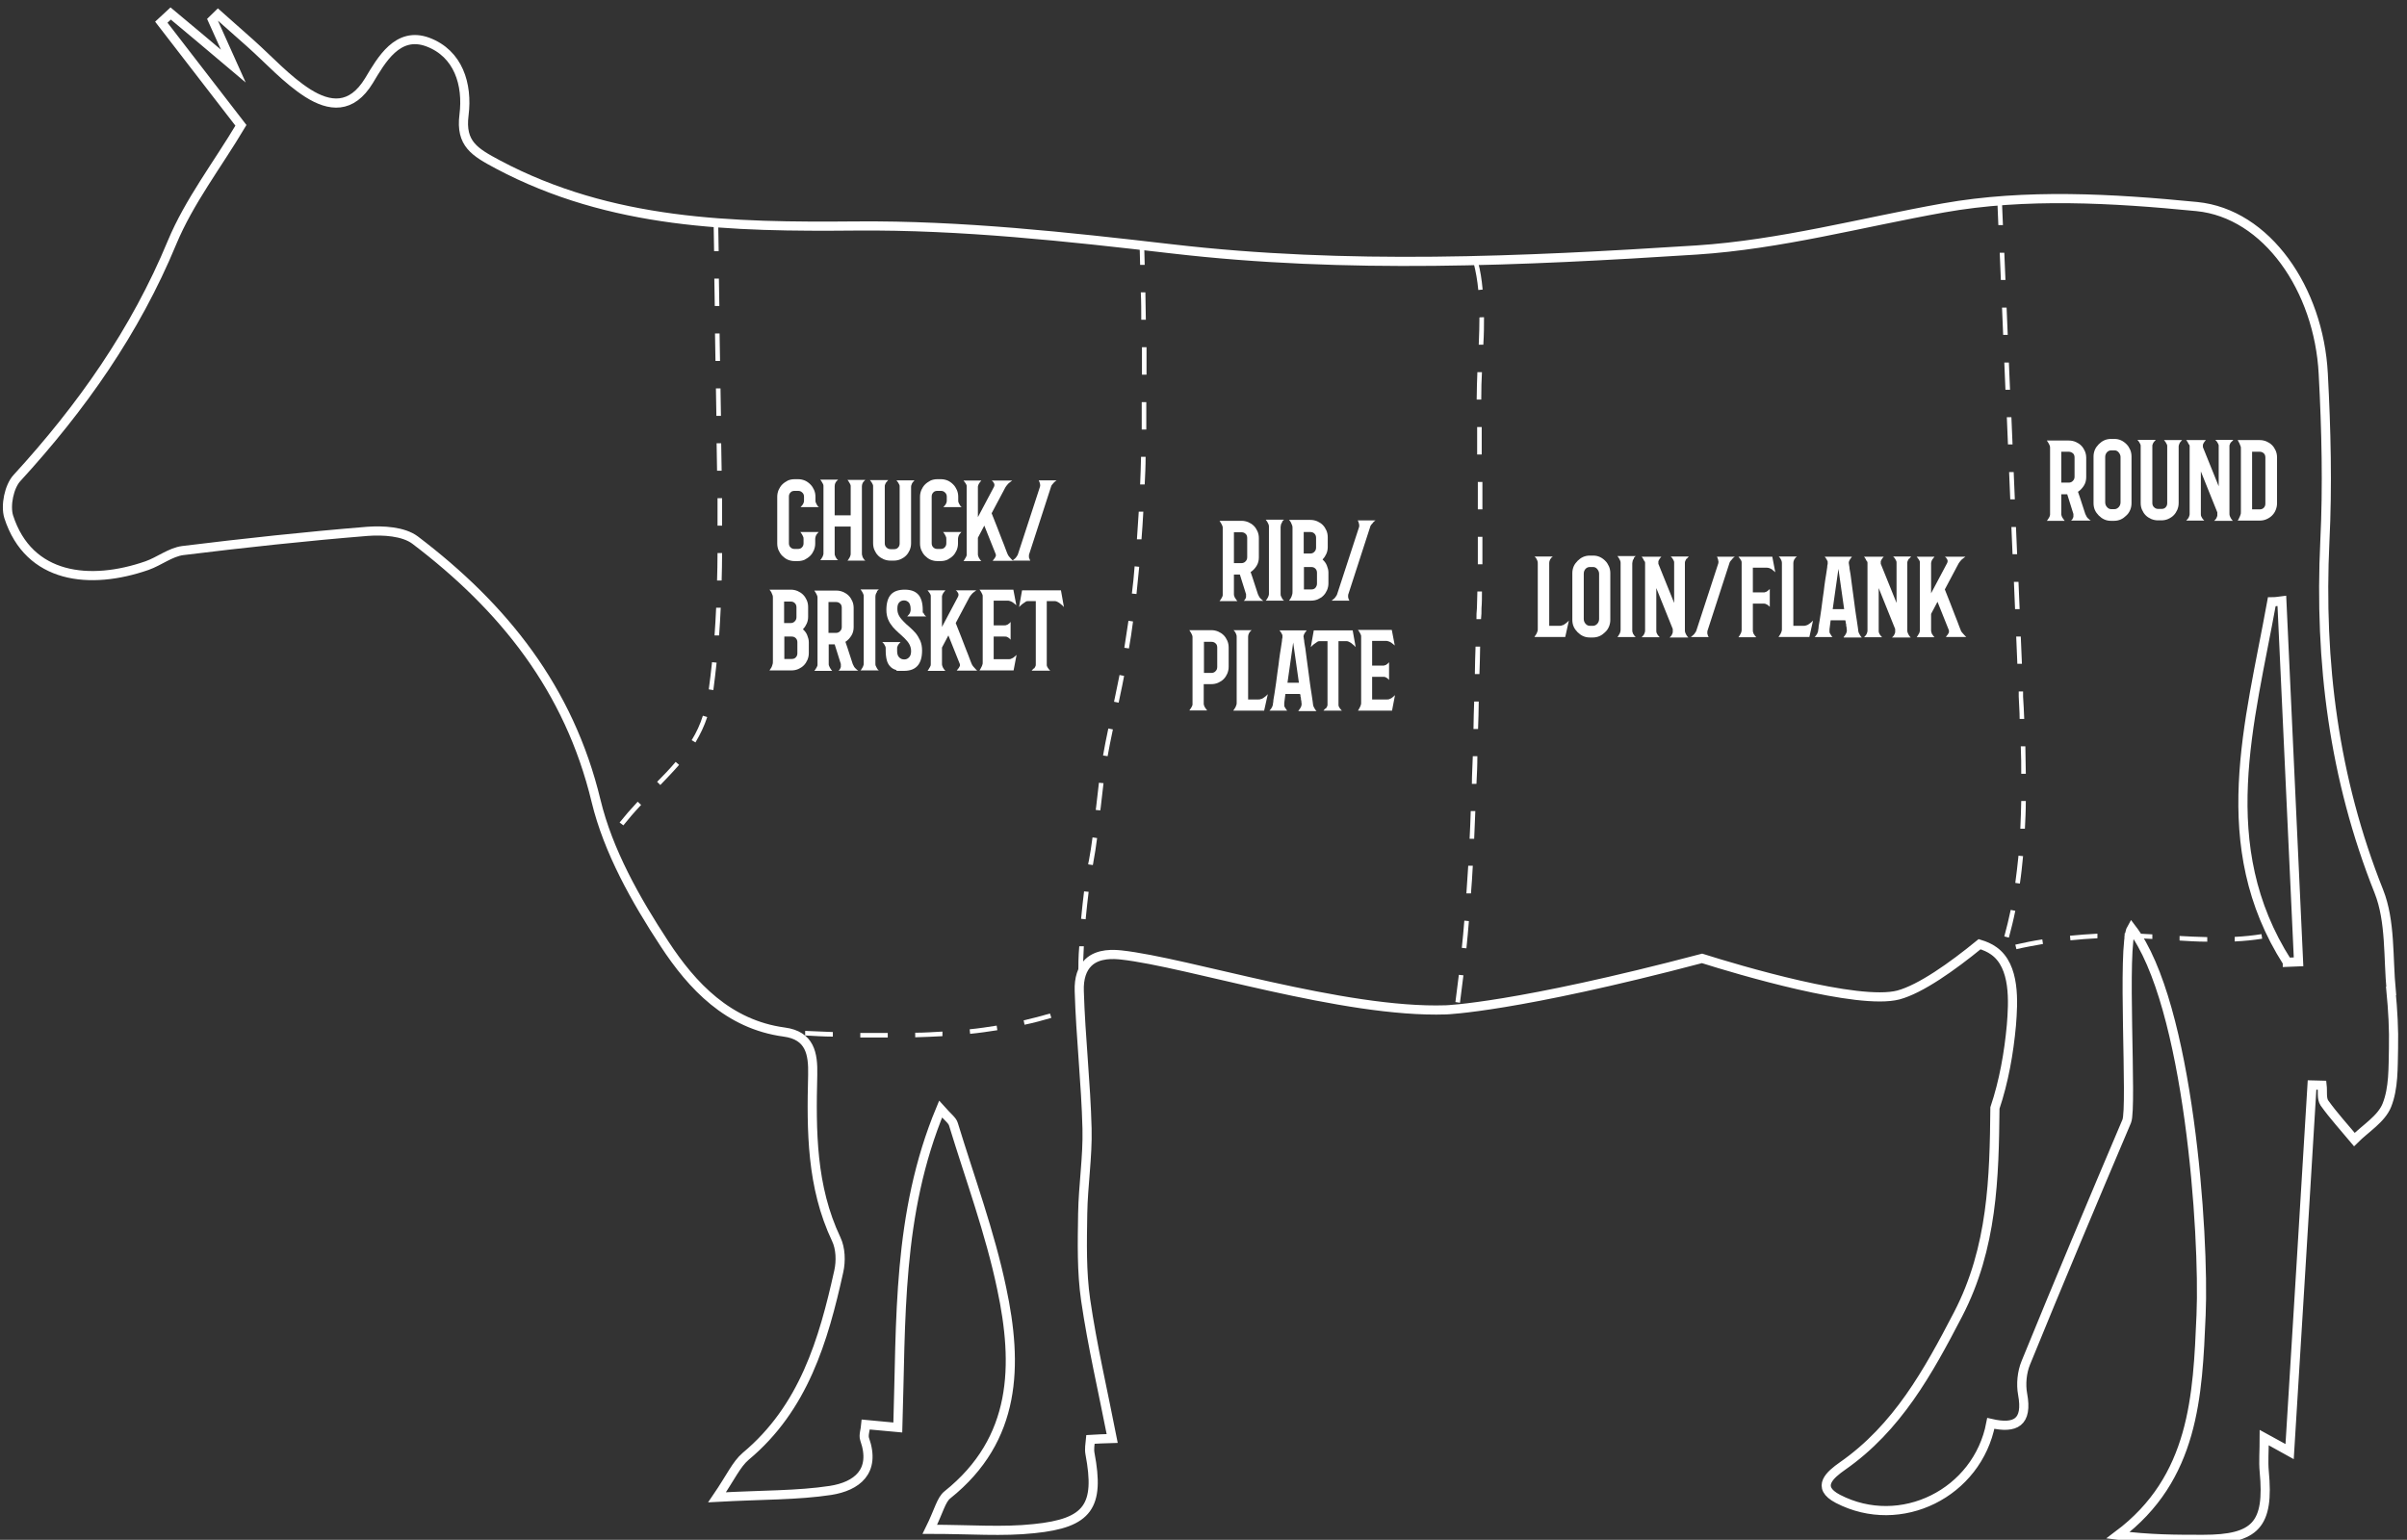 <svg xmlns="http://www.w3.org/2000/svg" id="Layer_1" viewBox="0 0 1052 673.2"><rect x="0" y="0" width="1052" height="673.2" fill="#333333" stroke="none"/><defs><style> .st0 { fill: none; stroke: #fff; stroke-miterlimit: 10; stroke-width: 4px; } .st1 { isolation: isolate; } .st2 { fill: #fff; } </style></defs><path class="st0" d="M1045.1,433.2c-1.4-14.6-.2-30.4-5.4-43.5-19.7-49.4-26.1-100.3-23.6-153,1.2-24.4.6-48.9-.7-73.3-1.9-36.9-24.7-70.1-55.3-73.1-36.7-3.6-74.8-5.8-110.7.6s-71.2,16-107.9,18.4c-76.5,4.9-152.8,8.4-229.3-.5-45.8-5.3-92-10.4-138-10-54.3.5-107.1-.6-156.6-26.9-10.1-5.4-16.4-9-14.8-21.6,1.7-13.5-2.5-26.9-15.8-31.9-13.2-4.9-20.3,7.8-25.7,16.8-7.7,12.7-17.3,11.5-26.8,5.5-9.2-5.9-16.8-14.4-25.1-21.8-4.7-4.2-9.4-8.3-14.1-12.5-.8.8-1.6,1.5-2.4,2.3,2.7,5.9,5.4,11.9,9.1,20.2-10.4-8.8-18.9-15.9-27.4-23-1.4,1.3-2.7,2.5-4.1,3.8,12.3,15.9,24.6,31.9,34.8,45.1-10.3,17.3-22.6,33.2-30.1,51.2-16.1,38.9-39.6,72.2-67.8,103-3.4,3.7-5.1,12-3.6,16.9,8.8,27.3,35.6,30,60.4,21.4,5.4-1.9,10.3-5.9,15.7-6.6,26.8-3.3,53.7-6.2,80.7-8.4,6.9-.5,15.7,0,20.8,3.8,38.6,29.3,67.3,65,79.1,114,5.3,22,17.3,43.3,29.9,62.5,12.1,18.5,27.9,35.3,52.3,38.6,11.4,1.5,12.7,9.5,12.5,18.7-.6,24.5-.6,48.9,10.3,71.9,1.9,4,2.1,9.5,1.1,14-6.7,30.3-15.4,59.8-40.7,80.9-4.1,3.5-6.5,9.1-12.5,17.9,20.2-1.1,35.1-.8,49.6-3,11.4-1.8,19.9-8.2,14.9-22.4-.6-1.7.3-4,.5-6.4,5,.5,9.3.9,14,1.3,1.5-46.9-.4-93.3,18.7-139.2,3.2,3.6,5.1,4.9,5.6,6.6,7.3,23.9,16,47.4,21.1,71.8,7.1,33.3,6.7,65.9-23.7,90.2-2.8,2.2-3.7,7-7.7,15.1,17.7,0,31.8,1.2,45.6-.3,23.7-2.4,28.7-9.9,24.4-32.7-.4-2,0-4.2.2-6.3,3.2-.2,6-.3,9.5-.4-4.1-21-8.7-40.6-11.6-60.5-1.8-12.4-1.5-25.2-1.3-37.8.2-12.4,2.2-24.8,1.9-37.1-.5-20.1-2.8-40.1-3.4-60.2-.2-5.6,1.2-9.8,4-12.5,4.4-4.2,11.3-3.6,14.3-3.3,29.3,3.2,97.2,25.5,142,24,0,0,30.4-1,111.9-22.5,15.8,5,68.2,20.6,85.8,16,9.7-2.6,23.5-12.4,35.5-22.2,2.3.7,4.4,1.6,6.2,2.9,9.5,6.7,8.5,22.4,7.7,32.5-1.1,12.1-3.3,24.6-7.2,36.2-.3,30.4-1,61.1-16.1,90.2-13.1,25.2-26.5,49.6-50.6,66.4-5.1,3.6-11.9,9.1-1.9,14.3,27.4,14.2,61-2.5,66.8-33,10.8,2.5,16.2-.4,13.9-12.8-.8-4.3-.3-9.6,1.4-13.7,14.4-35.3,29.2-70.5,44.1-105.6,2.5-5.8-2.2-77.1,2.1-84.4,25.1,32.8,31.9,134.2,30.4,169.1-1.5,35.4-2.9,71.3-36.3,96.3,13.9,1.8,25.5,1.8,37.1,1.8,23.2,0,29-6.5,26.8-29.7-.4-4.4,0-8.9,0-14.8,5.7,3.1,9,4.9,11.1,6.1,3.3-53.8,6.6-107,9.8-160.3,1.5,0,3,.2,4.4.2.3,2.6-.3,5.8,1,7.7,4,5.6,8.7,10.7,13.1,16,4.9-4.9,11.8-9,14.2-15,3-7.5,2.7-16.4,2.9-24.8.2-8.4-.3-16.9-1.1-25.2h0ZM999.7,420.7c-32.6-51.1-16.4-104.5-6.8-157.6,1.5,0,2.9-.2,4.4-.4,2.4,52.6,4.9,105.2,7.3,157.8l-4.9.2h0Z"></path><g class="st1"><g class="st1"><path class="st2" d="M351,234.6c-.2-.4-.3-.7-.5-1-.2-.4-.5-.7-.7-1h8c-.3.3-.5.6-.8.9-.2.3-.4.6-.5,1s-.2.7-.2,1.1v2c0,1.1-.2,2-.6,3-.4.9-.9,1.7-1.6,2.4s-1.5,1.2-2.4,1.7c-.9.4-1.9.6-3,.6h-1.4c-1.1,0-2-.2-3-.6-.9-.4-1.7-1-2.4-1.7-.7-.7-1.2-1.5-1.6-2.4s-.6-1.9-.6-3v-20.4c0-1.1.2-2,.6-3,.4-.9.9-1.7,1.6-2.4.7-.7,1.5-1.2,2.4-1.7.9-.4,1.9-.6,3-.6h1.5c1.1,0,2,.2,3,.6.9.4,1.7,1,2.4,1.7.7.7,1.2,1.5,1.6,2.4s.6,1.9.6,3v1.4c0,.4,0,.9.2,1.2.2.4.3.7.5,1,.2.4.5.7.8.9h-8c.3-.3.5-.5.8-.9.2-.3.4-.6.5-.9.2-.4.2-.8.2-1.2v-1.6c0-.7-.3-1.4-.8-1.8-.5-.5-1.1-.7-1.8-.7h-1.5c-.7,0-1.4.2-1.8.7-.5.5-.7,1.1-.7,1.8v20.4c0,.7.2,1.3.7,1.8.5.5,1.1.7,1.8.7h1.4c.7,0,1.4-.2,1.8-.7.5-.5.7-1.1.7-1.8v-1.7c0-.4,0-.9-.2-1.2h0Z"></path><path class="st2" d="M376.9,243.2c.1.4.3.7.5,1,.2.4.5.7.8.9h-7.8c.3-.3.5-.6.7-1,.2-.3.4-.6.5-1,.2-.4.2-.7.2-1.2v-11.7h-7v11.6c0,.4,0,.9.2,1.2.1.4.3.7.5,1,.2.4.5.7.8.9h-7.8c.3-.3.5-.6.7-1,.2-.3.4-.6.5-1,.2-.4.2-.7.2-1.2v-29.1c0-.4,0-.7-.2-1s-.3-.6-.5-.9c-.2-.4-.5-.7-.7-1h7.8l-.8.8c-.2.3-.4.6-.5.9s-.2.7-.2,1.2v12.7h7v-12.6c0-.4,0-.7-.2-1s-.3-.6-.5-.9c-.2-.4-.5-.7-.7-1h7.8l-.8.8c-.2.3-.4.6-.5.9s-.2.7-.2,1.2v29.1c0,.4,0,.9.2,1.2v.2Z"></path><path class="st2" d="M399.7,210c-.3.3-.5.6-.8.9-.2.3-.4.6-.5,1-.2.4-.2.7-.2,1.1v24.5c0,1.1-.2,2-.6,3-.4.9-.9,1.7-1.6,2.4s-1.5,1.2-2.4,1.6c-.9.4-1.9.6-3,.6h-1.4c-1.1,0-2-.2-3-.6-.9-.4-1.7-.9-2.4-1.6-.7-.7-1.2-1.5-1.6-2.4s-.6-1.9-.6-3v-24.8c0-.4,0-.7-.2-1s-.3-.6-.5-.9-.5-.6-.7-.9h8c-.3.3-.5.5-.8.9-.2.3-.4.5-.5.9-.2.3-.2.6-.2,1v24.9c0,.7.3,1.4.8,1.8.5.5,1.1.7,1.8.7h1.4c.7,0,1.4-.2,1.8-.7.5-.5.7-1.1.7-1.8v-24.9c0-.3,0-.6-.2-.9s-.3-.6-.5-.9-.5-.6-.7-.9h8,0Z"></path><path class="st2" d="M413.4,234.6c-.2-.4-.3-.7-.5-1-.2-.4-.5-.7-.7-1h8c-.3.3-.5.6-.8.9-.2.3-.4.6-.5,1s-.2.7-.2,1.1v2c0,1.1-.2,2-.6,3-.4.9-.9,1.7-1.6,2.4s-1.5,1.2-2.4,1.7c-.9.4-1.9.6-3,.6h-1.4c-1.1,0-2-.2-3-.6-.9-.4-1.7-1-2.4-1.7-.7-.7-1.2-1.5-1.6-2.4s-.6-1.9-.6-3v-20.4c0-1.1.2-2,.6-3,.4-.9.9-1.7,1.6-2.4.7-.7,1.5-1.2,2.4-1.7.9-.4,1.9-.6,3-.6h1.5c1.1,0,2,.2,3,.6.9.4,1.7,1,2.4,1.7.7.7,1.2,1.5,1.6,2.4s.6,1.9.6,3v1.4c0,.4,0,.9.2,1.2.2.4.3.7.5,1,.2.4.5.7.8.9h-8c.3-.3.5-.5.8-.9.2-.3.4-.6.5-.9.2-.4.2-.8.2-1.2v-1.6c0-.7-.3-1.4-.8-1.8-.5-.5-1.1-.7-1.8-.7h-1.5c-.7,0-1.4.2-1.8.7-.5.5-.7,1.1-.7,1.8v20.4c0,.7.2,1.3.7,1.8.5.5,1.1.7,1.8.7h1.4c.7,0,1.4-.2,1.8-.7.5-.5.7-1.1.7-1.8v-1.7c0-.4,0-.9-.2-1.2h0Z"></path><path class="st2" d="M434.1,244.8c.2-.2.4-.5.6-.7.2-.3.3-.6.5-.9.1-.3.1-.6,0-.9l-5-12.5-2.8,5.3v7.1c0,.4,0,.7.2,1.1.1.4.3.7.5,1,.2.4.5.7.8,1h-7.8c.3-.4.5-.7.7-1.1.2-.3.4-.6.5-.9.2-.3.2-.7.2-1v-29.6c0-.3,0-.6-.2-.9s-.3-.6-.5-.8c-.2-.3-.5-.6-.7-.9h7.8c-.3.3-.5.7-.8,1-.2.3-.4.6-.5.9s-.2.6-.2.8v13.3l7-13.2c.3-.6.3-1.2,0-1.7s-.6-.9-1-1.1h9c-.4.3-.8.6-1.2.9-.4.3-.7.6-1,1s-.6.7-.8,1.1l-6,11.3c.7,1.8,1.5,3.8,2.3,5.8s1.5,3.9,2.2,5.7c.7,1.8,1.3,3.2,1.7,4.4.5,1.2.7,1.9.8,2,.1.3.3.6.6,1,.3.3.5.6.8.9.3.4.7.7,1,1h-9s.2-.2.4-.4h-.1Z"></path><path class="st2" d="M460.7,210.9c-.3.3-.5.6-.8.9s-.5.7-.6,1.2l-9.4,29c-.2.4-.2.9-.2,1.2s0,.7.2,1c.1.4.3.7.4.9h-7.8c.4-.3.7-.6,1.1-.9.3-.3.6-.6.8-1,.3-.4.5-.7.6-1.2l9.5-29.1c.1-.4.2-.7.1-1,0-.3-.1-.6-.2-.9-.1-.4-.3-.7-.4-1h7.8c-.4.3-.7.5-1,.8h-.1Z"></path></g><g class="st1"><path class="st2" d="M351,275.2c.8.7,1.4,1.5,1.8,2.5s.7,2,.7,3.1v4.7c0,1.1-.2,2-.6,3-.4.9-.9,1.7-1.6,2.4s-1.5,1.2-2.4,1.6c-.9.4-1.9.6-3,.6h-9.6c.3-.4.5-.8.8-1.2.2-.4.4-.8.5-1.3.2-.5.2-1,.2-1.6v-27.6c0-.4,0-.9-.2-1.3-.2-.4-.3-.8-.5-1.2s-.5-.7-.8-1.1h9.3c1.1,0,2,.2,3,.6.9.4,1.7.9,2.4,1.6.7.7,1.2,1.5,1.6,2.4s.6,1.9.6,3v4.3c0,1-.2,2-.6,2.9s-.9,1.7-1.6,2.4v.2ZM342.7,272.4h2.9c.7,0,1.4-.3,1.8-.8.5-.5.7-1.1.7-1.8v-4.3c0-.7-.2-1.3-.7-1.8s-1.1-.7-1.8-.7h-2.9v9.5h0ZM348.5,280.8c0-.7-.2-1.3-.7-1.8s-1.1-.7-1.8-.7h-3.2v9.8h3.2c.7,0,1.4-.2,1.8-.7.5-.5.7-1.1.7-1.8v-4.7h0Z"></path><path class="st2" d="M366.4,293.2s.2,0,.3-.2c.1,0,.3-.3.4-.5s.3-.5.4-.9v-1.3l-2.7-8.6h-2.6v8.6c0,.3,0,.6.2.9.1.3.3.7.5,1,.2.4.5.7.8,1.1h-7.8c.3-.3.5-.7.7-1s.4-.6.5-.9c.2-.3.2-.6.2-.8v-29.2c0-.4,0-.7-.2-1.1-.2-.4-.3-.7-.5-1-.2-.4-.5-.7-.7-1.1h9.6c1.1,0,2,.2,3,.6.9.4,1.7.9,2.4,1.6.7.7,1.2,1.5,1.6,2.4s.6,1.9.6,3v8.4c0,1.3-.3,2.6-1,3.7-.7,1.1-1.5,2-2.6,2.7.6,1.8,1.2,3.4,1.6,4.8l1.6,4.9.6,1.2c.3.4.5.7.8.9.3.3.6.6,1,.8h-8.7,0ZM362.1,276.7h3.3c.7,0,1.4-.3,1.8-.8.5-.5.7-1.1.7-1.8v-8.4c0-.7-.2-1.4-.7-1.8-.5-.5-1.1-.7-1.8-.7h-3.3v13.6h0Z"></path><path class="st2" d="M383.3,258.8c-.2.3-.4.6-.5.9-.1.4-.2.7-.2,1.2v29.1c0,.4,0,.9.2,1.2s.3.7.5,1c.2.4.5.7.8.9h-8c.3-.3.5-.6.7-1,.2-.3.4-.6.5-1,.2-.4.2-.7.2-1.2v-29.1c0-.4,0-.7-.2-1.1-.2-.4-.3-.7-.5-1-.2-.4-.5-.7-.7-1h8c-.3.2-.5.5-.8.8v.3Z"></path><path class="st2" d="M404.4,269.5h-7.9c.3-.3.5-.5.8-.9.2-.3.4-.5.5-.9s.2-.6.2-1v-.5c0-1.2-.3-2.2-.8-2.8-.6-.6-1.3-.9-2.1-.9s-1.6.3-2.1.9c-.6.6-.8,1.5-.8,2.8s.3,2.2.8,3.1c.5.9,1.2,1.7,2,2.5s1.6,1.6,2.6,2.4c.9.8,1.8,1.7,2.6,2.6.8,1,1.4,2,2,3.3.5,1.2.8,2.6.8,4.3,0,5.9-2.6,8.9-7.9,8.9s-2.5,0-3.5-.4c-1-.3-1.9-.8-2.5-1.5-.7-.7-1.2-1.6-1.5-2.7-.3-1.1-.5-2.6-.5-4.2v-1c0-.3,0-.6-.2-1-.2-.3-.3-.6-.5-.9-.2-.3-.5-.6-.8-.9h8c-.3.3-.5.6-.8.9-.2.3-.4.5-.5.9-.2.3-.2.6-.2.9v1.3c0,1.2.3,2.1.9,2.7.6.6,1.3.9,2.2.9s1.5-.3,2.1-.9c.6-.6.9-1.5.9-2.7s-.3-2.2-.8-3.1c-.5-.9-1.2-1.7-2-2.5s-1.7-1.6-2.6-2.4c-.9-.8-1.8-1.7-2.6-2.6-.8-1-1.5-2-2-3.2s-.8-2.6-.8-4.2c0-3.1.7-5.4,2-6.8,1.3-1.4,3.3-2.1,6-2.1s4.6.7,5.9,2.1,2,3.7,2,6.8,0,.8.2,1.1.3.6.5.9c.2.3.5.6.8.8h-.4Z"></path><path class="st2" d="M418.4,292.8c.2-.2.4-.5.6-.7.2-.3.3-.6.5-.9.1-.3.1-.6,0-.9l-5-12.5-2.8,5.3v7.1c0,.4,0,.7.2,1.1.1.4.3.7.5,1,.2.4.5.7.8,1h-7.8c.3-.4.5-.7.7-1.1.2-.3.4-.6.5-.9.2-.3.2-.7.2-1v-29.6c0-.3,0-.6-.2-.9-.2-.3-.3-.6-.5-.8-.2-.3-.5-.6-.7-.9h7.8c-.3.3-.5.7-.8,1-.2.3-.4.6-.5.9-.1.3-.2.6-.2.8v13.3l7-13.2c.3-.6.3-1.2,0-1.7s-.6-.9-1-1.1h9c-.4.3-.8.6-1.2.9-.4.3-.7.6-1,1s-.6.7-.8,1.1l-6,11.3c.7,1.8,1.5,3.8,2.3,5.8s1.5,3.9,2.2,5.7,1.3,3.2,1.7,4.4c.5,1.2.7,1.9.8,2,.1.3.3.6.6,1,.3.3.5.6.8.9.3.4.7.7,1,1h-9s.2-.2.4-.4h-.1Z"></path><path class="st2" d="M442.2,287.9c.4-.2.8-.4,1.1-.7.4-.3.7-.6,1-.9l-1.3,6.8h-14.9c.3-.4.5-.8.7-1.2s.4-.7.5-1.1c.2-.4.2-.8.2-1.2v-28.8c0-.3,0-.7-.2-1-.2-.4-.3-.7-.5-1-.2-.4-.5-.7-.7-1h14.8l1.3,6.8c-.4-.3-.7-.6-1.1-.9-.3-.3-.7-.5-1.1-.7s-.8-.3-1.3-.4h-6.4v10.8h4.7c.4,0,.7,0,1-.2.3,0,.6-.3.9-.5s.6-.5.8-.8v7.8c-.2-.3-.4-.5-.7-.7-.2-.2-.5-.4-.8-.5-.3-.2-.7-.2-1.2-.2h-4.7v9.9h6.5c.4,0,.9,0,1.3-.3h.1Z"></path><path class="st2" d="M452,292.2c.2-.3.4-.5.5-.8.2-.3.2-.6.2-.9v-27.7h-3.3c-.4,0-.8,0-1.3.4-.5.3-.9.6-1.3.9-.5.4-.9.8-1.4,1.3l1.3-7.3h17l1.3,7.3c-.4-.5-.9-.9-1.4-1.3-.4-.4-.9-.7-1.3-.9-.5-.3-.9-.4-1.3-.4h-3.5v27.8c0,.3,0,.6.2.9.2.3.3.6.5.8.2.3.5.6.8.9h-8.1c.3-.3.5-.6.8-.9h.3Z"></path></g></g><g class="st1"><g class="st1"><path class="st2" d="M543.5,262.7s.2,0,.3-.2c0,0,.3-.3.4-.5s.3-.5.4-.9v-1.3l-2.7-8.6h-2.6v8.6c0,.3,0,.6.2.9,0,.3.3.7.5,1,.2.4.5.7.8,1.1h-7.8c.3-.3.5-.7.7-1s.4-.6.5-.9c.2-.3.2-.6.2-.8v-29.2c0-.4,0-.7-.2-1.1s-.3-.7-.5-1c-.2-.4-.5-.7-.7-1.1h9.6c1.1,0,2,.2,3,.6.9.4,1.7.9,2.4,1.6s1.2,1.5,1.6,2.4c.4.9.6,1.9.6,3v8.4c0,1.3-.3,2.6-1,3.7-.7,1.1-1.5,2-2.6,2.7.6,1.8,1.2,3.4,1.6,4.8l1.6,4.9c.2.4.4.8.6,1.2.3.4.5.7.8.9.3.3.6.6,1,.8h-8.7,0ZM539.3,246.2h3.3c.7,0,1.4-.3,1.8-.8.5-.5.7-1.1.7-1.8v-8.4c0-.7-.2-1.4-.7-1.8-.5-.5-1.1-.7-1.8-.7h-3.3v13.6h0Z"></path><path class="st2" d="M560.4,228.3c-.2.3-.4.6-.5.9,0,.4-.2.7-.2,1.2v29.1c0,.4,0,.9.2,1.2s.3.7.5,1c.2.4.5.7.8.9h-8c.3-.3.5-.6.7-1,.2-.3.4-.6.5-1,.2-.4.2-.7.2-1.2v-29.1c0-.4,0-.7-.2-1.1s-.3-.7-.5-1c-.2-.4-.5-.7-.7-1h8c-.3.2-.5.5-.8.8v.3Z"></path><path class="st2" d="M578.1,244.7c.8.7,1.4,1.5,1.8,2.5s.7,2,.7,3.1v4.7c0,1.1-.2,2-.6,3-.4.9-.9,1.7-1.6,2.4s-1.5,1.2-2.4,1.6-1.9.6-3,.6h-9.6c.3-.4.5-.8.8-1.2.2-.4.4-.8.5-1.3.2-.5.2-1,.2-1.6v-27.6c0-.4,0-.9-.2-1.3s-.3-.8-.5-1.2c-.2-.4-.5-.7-.8-1.1h9.3c1.1,0,2,.2,3,.6.9.4,1.7.9,2.4,1.6s1.2,1.5,1.6,2.4c.4.9.6,1.9.6,3v4.3c0,1-.2,2-.6,2.9-.4.9-.9,1.7-1.6,2.4v.2ZM569.8,242h2.9c.7,0,1.4-.3,1.8-.8.5-.5.7-1.1.7-1.8v-4.3c0-.7-.2-1.3-.7-1.8s-1.1-.7-1.8-.7h-2.9v9.5h0ZM575.6,250.4c0-.7-.2-1.3-.7-1.8s-1.1-.7-1.8-.7h-3.2v9.8h3.2c.7,0,1.4-.2,1.8-.7s.7-1.1.7-1.8v-4.7h0Z"></path><path class="st2" d="M600.2,228.4c-.3.3-.5.6-.8.9s-.5.7-.6,1.2l-9.4,29c-.2.4-.2.9-.2,1.2s0,.7.2,1c0,.4.3.7.4.9h-7.8c.4-.3.7-.6,1.1-.9.3-.3.6-.6.8-1,.3-.4.5-.7.6-1.2l9.5-29.1c0-.4.2-.7,0-1,0-.3,0-.6-.2-.9,0-.4-.3-.7-.4-1h7.8c-.4.3-.7.5-1,.8h0Z"></path></g><g class="st1"><path class="st2" d="M521.2,278.7c0-.4,0-.7-.2-1.1-.2-.4-.3-.7-.5-1-.2-.4-.5-.7-.7-1.1h9.6c1.1,0,2,.2,3,.6.9.4,1.7.9,2.4,1.6.7.7,1.2,1.5,1.6,2.4.4.9.6,1.9.6,3v8.4c0,1.1-.2,2-.6,3-.4.9-.9,1.7-1.6,2.4-.7.7-1.5,1.2-2.4,1.6-.9.4-1.9.6-3,.6h-3.3v8.5c0,.3,0,.6.2.9,0,.3.3.7.5,1,.2.4.5.7.8,1.1h-7.8c.3-.3.5-.7.7-1s.4-.6.5-.9c.2-.3.2-.6.2-.8v-29.2ZM532,283.1c0-.7-.2-1.4-.7-1.8-.5-.5-1.1-.7-1.8-.7h-3.3v13.6h3.3c.7,0,1.4-.3,1.8-.8.5-.5.7-1.1.7-1.8v-8.4h0Z"></path><path class="st2" d="M551.3,305.6c.4-.2.9-.4,1.2-.7.4-.3.7-.5,1-.8l.6-.6-1.6,7.2h-13.5c.3-.4.5-.8.8-1.2.2-.4.4-.7.5-1.1.2-.4.2-.8.2-1.2h0v-28.6c0-.5,0-.9-.2-1.3-.2-.4-.3-.7-.5-1s-.5-.6-.7-.8h8c-.5.3-.9.8-1.2,1.3-.3.6-.4,1.1-.4,1.5v27.5h4.5c.4,0,.8,0,1.3-.3h0Z"></path><path class="st2" d="M567.5,310.7c.3-.4.6-.7.8-1.1.2-.3.4-.7.5-1.1,0-.4.2-.8,0-1.3,0-.4,0-.9-.2-1.4,0-.5,0-.9-.2-1.2,0-.4,0-.8-.2-1.2h-6.4l-.5,3.9c0,.4,0,.8,0,1.2s.3.8.5,1.1c.2.4.5.8.8,1.1h-7.8c.3-.3.5-.5.7-.8s.3-.5.5-.8c0-.3.2-.5.3-.8,0,0,0-.6.2-1.5,0-.9.3-2,.5-3.4s.4-2.9.7-4.7c.2-1.7.5-3.5.7-5.3.3-1.8.5-3.6.7-5.3s.5-3.3.7-4.6c.2-1.4.4-2.5.5-3.3,0-.9.2-1.3.2-1.4,0-.4,0-.7,0-1.1-.2-.4-.3-.7-.5-1-.2-.4-.5-.7-.8-1.1h11.9c-.3.4-.6.8-.8,1.1s-.4.7-.5,1c0,.4-.2.7,0,1,0,0,0,.5.2,1.4,0,.8.3,1.9.5,3.3.2,1.3.4,2.9.6,4.6s.5,3.4.7,5.2.5,3.5.7,5.3c.2,1.7.5,3.3.7,4.7s.4,2.5.5,3.4.2,1.4.2,1.6c0,.3.2.6.3.9.2.3.3.6.5.9.2.3.4.6.7.9h-7.9v-.2ZM567.7,298.5l-2.5-17.6-2.5,17.6h5Z"></path><path class="st2" d="M579.5,309.7c.2-.3.4-.5.5-.8.2-.3.2-.6.2-.9v-27.7h-3.3c-.4,0-.8,0-1.3.4-.5.3-.9.6-1.3.9-.5.4-.9.8-1.4,1.3l1.3-7.3h17l1.3,7.3c-.4-.5-.9-.9-1.4-1.3-.4-.4-.9-.7-1.3-.9-.5-.3-.9-.4-1.3-.4h-3.5v27.8c0,.3,0,.6.2.9.2.3.3.6.5.8.2.3.5.6.8.9h-8.1c.3-.3.5-.6.8-.9h.3Z"></path><path class="st2" d="M607.6,305.5c.4-.2.8-.4,1.1-.7.4-.3.7-.6,1-.9l-1.3,6.8h-14.9c.3-.4.5-.8.7-1.2s.4-.7.5-1.1c.2-.4.2-.8.2-1.2v-28.8c0-.3,0-.7-.2-1-.2-.4-.3-.7-.5-1-.2-.4-.5-.7-.7-1h14.8l1.3,6.8c-.4-.3-.7-.6-1.1-.9-.3-.3-.7-.5-1.1-.7-.4-.2-.8-.3-1.3-.4h-6.4v10.8h4.7c.4,0,.7,0,1-.2.3,0,.6-.3.9-.5.3-.2.6-.5.8-.8v7.8c-.2-.3-.4-.5-.7-.7-.2-.2-.5-.4-.8-.5-.3-.2-.7-.2-1.2-.2h-4.7v9.9h6.5c.4,0,.9,0,1.3-.3h.1Z"></path></g></g><g class="st1"><g class="st1"><path class="st2" d="M905.1,227.6s.2-.1.3-.2.3-.3.4-.5c0-.2.3-.5.4-.9v-1.3l-2.7-8.6h-2.6v8.6c0,.3,0,.6.2.9,0,.3.3.7.5,1,.2.4.5.7.8,1.1h-7.8c.3-.3.5-.7.7-1s.4-.6.5-.9.2-.6.2-.8v-29.2c0-.4,0-.7-.2-1.1s-.3-.7-.5-1c-.2-.4-.5-.7-.7-1.1h9.6c1.1,0,2,.2,3,.6.9.4,1.7.9,2.4,1.6s1.2,1.5,1.6,2.4.6,1.9.6,3v8.4c0,1.3-.3,2.6-1,3.7s-1.5,2-2.6,2.7c.6,1.8,1.2,3.4,1.6,4.8l1.6,4.9c.2.4.4.8.6,1.2s.5.7.8.9c.3.3.6.6,1,.8h-8.7,0ZM900.9,211h3.3c.7,0,1.4-.3,1.8-.8.5-.5.7-1.1.7-1.8v-8.4c0-.7-.2-1.4-.7-1.8s-1.1-.7-1.8-.7h-3.3v13.6h0Z"></path><path class="st2" d="M924.1,191.9c1.1,0,2,.2,2.9.6s1.7,1,2.4,1.7,1.2,1.5,1.6,2.4c.4.9.6,1.9.6,3v20.4c0,1.1-.2,2-.6,3-.4.9-.9,1.7-1.7,2.4-.7.7-1.5,1.3-2.4,1.7s-1.9.6-2.9.6h-1.4c-1.1,0-2-.2-2.9-.6s-1.7-1-2.4-1.7-1.3-1.5-1.7-2.4-.6-1.9-.6-3v-20.4c0-1.1.2-2,.6-3,.4-.9,1-1.7,1.7-2.4.7-.7,1.5-1.3,2.4-1.7.9-.4,1.9-.6,2.9-.6h1.5ZM926.8,199.8c0-.7-.3-1.4-.8-2s-1.1-.9-1.8-.9h-1.5c-.7,0-1.4.3-1.9.9s-.7,1.3-.7,2v19.8c0,.7.2,1.4.7,2s1.1,1,1.9,1h1.5c.7,0,1.4-.4,1.9-1s.7-1.3.7-2v-19.8h0Z"></path><path class="st2" d="M953.7,192.4c-.3.3-.5.6-.8.9-.2.3-.4.6-.5,1-.2.4-.2.7-.2,1.1v24.5c0,1.1-.2,2-.6,3-.4.9-.9,1.7-1.6,2.4-.7.7-1.5,1.2-2.4,1.6s-1.9.6-3,.6h-1.4c-1.1,0-2-.2-3-.6-.9-.4-1.7-.9-2.4-1.6s-1.2-1.5-1.6-2.4-.6-1.9-.6-3v-24.8c0-.4,0-.7-.2-1s-.3-.6-.5-.9-.5-.6-.7-.9h8c-.3.3-.5.5-.8.9-.2.3-.4.5-.5.9-.2.3-.2.6-.2,1v24.9c0,.7.3,1.4.8,1.8.5.5,1.1.7,1.8.7h1.4c.7,0,1.4-.2,1.8-.7.5-.5.7-1.1.7-1.8v-24.9c0-.3,0-.6-.2-.9s-.3-.6-.5-.9-.5-.6-.7-.9h8,0Z"></path><path class="st2" d="M975.1,193.3c-.2.3-.4.5-.5.9-.2.3-.2.6-.2.9v29.4c0,.4,0,.8.2,1.2.2.4.3.7.5,1,.2.4.5.7.8,1h-8.2c.4-.3.6-.6.9-1,.2-.3.3-.7.5-1.2,0-.5,0-1,0-1.5l-7.2-17.9v18.5c0,.4,0,.9.2,1.2s.3.7.5.9c.2.3.5.6.8.9h-7.9c.3-.3.5-.6.8-.9.2-.3.4-.6.5-1,.2-.4.2-.8.2-1.2v-29.4c0-.2,0-.5-.3-.8s-.3-.6-.5-.9c-.2-.4-.5-.7-.7-1h8.6c-.3.3-.6.7-.8,1s-.4.7-.5,1c0,.4,0,.7,0,1.1l6.9,17.1v-17.6c0-.3,0-.6-.2-.9s-.3-.6-.5-.9-.5-.6-.8-.9h7.9c-.3.3-.5.6-.8.9h0Z"></path><path class="st2" d="M979.4,195.9c0-.3,0-.6-.2-1s-.3-.8-.5-1.2c-.2-.4-.5-.9-.7-1.3h9.6c1.1,0,2,.2,3,.6.9.4,1.7.9,2.4,1.6.7.7,1.2,1.5,1.6,2.4s.6,1.9.6,3v20c0,1.1-.2,2-.6,3s-.9,1.7-1.6,2.4-1.5,1.2-2.4,1.6-1.9.6-3,.6h-9.6c.3-.4.5-.8.7-1.3.2-.4.4-.8.5-1.2.2-.4.2-.9.2-1.3v-27.8h0ZM990.1,200c0-.7-.2-1.4-.7-1.8-.5-.5-1.1-.7-1.8-.7h-3.3v25.2h3.3c.7,0,1.3-.2,1.8-.7s.7-1.1.7-1.8v-20.2Z"></path></g></g><g class="st1"><g class="st1"><path class="st2" d="M682.9,273.4c.4-.2.9-.4,1.2-.7.4-.3.7-.5,1-.8l.6-.6-1.6,7.2h-13.5c.3-.4.5-.8.8-1.2.2-.4.4-.7.5-1.1.2-.4.2-.8.2-1.2h0v-28.6c0-.5,0-.9-.2-1.3-.2-.4-.3-.7-.5-1s-.5-.6-.7-.8h8c-.5.3-.9.8-1.2,1.3-.3.6-.4,1.1-.4,1.5v27.5h4.5c.4,0,.8,0,1.3-.3h0Z"></path><path class="st2" d="M696.3,242.9c1.1,0,2,.2,2.9.6.9.4,1.7,1,2.4,1.7s1.2,1.5,1.6,2.4c.4.9.6,1.9.6,3v20.4c0,1.1-.2,2-.6,3-.4.9-.9,1.7-1.7,2.4-.7.7-1.5,1.3-2.4,1.7s-1.9.6-2.9.6h-1.4c-1.1,0-2-.2-2.9-.6-.9-.4-1.7-1-2.4-1.7s-1.3-1.5-1.7-2.4-.6-1.9-.6-3v-20.4c0-1.1.2-2,.6-3,.4-.9,1-1.7,1.7-2.4s1.5-1.3,2.4-1.7,1.9-.6,2.9-.6h1.5ZM698.9,250.8c0-.7-.3-1.4-.8-2s-1.1-.9-1.8-.9h-1.5c-.7,0-1.4.3-1.9.9-.5.6-.7,1.3-.7,2v19.8c0,.7.2,1.4.7,2s1.1,1,1.9,1h1.5c.7,0,1.4-.4,1.9-1s.7-1.3.7-2v-19.8h0Z"></path><path class="st2" d="M714.1,244.2c-.2.3-.4.6-.5.9,0,.4-.2.7-.2,1.2v29.1c0,.4,0,.9.2,1.2,0,.4.3.7.5,1,.2.4.5.7.8.9h-8c.3-.3.5-.6.7-1,.2-.3.4-.6.5-1s.2-.7.2-1.2v-29.1c0-.4,0-.7-.2-1.1-.2-.4-.3-.7-.5-1-.2-.4-.5-.7-.7-1h8c-.3.2-.5.5-.8.8v.3Z"></path><path class="st2" d="M737.1,244.3c-.2.3-.4.5-.5.9-.2.3-.2.6-.2.9v29.4c0,.4,0,.8.2,1.2s.3.7.5,1c.2.4.5.7.8,1h-8.2c.4-.3.6-.6.9-1,.2-.3.3-.7.5-1.2,0-.5,0-1,0-1.5l-7.2-17.9v18.5c0,.4,0,.9.2,1.2.2.4.3.7.5.9.2.3.5.6.8.9h-7.9c.3-.3.5-.6.8-.9.2-.3.4-.6.5-1,.2-.4.2-.8.2-1.2v-29.4c0-.2,0-.5-.3-.8s-.3-.6-.5-.9c-.2-.4-.5-.7-.7-1h8.6c-.3.3-.6.7-.8,1s-.4.7-.5,1c0,.4,0,.7,0,1.1l6.9,17.1v-17.6c0-.3,0-.6-.2-.9-.2-.3-.3-.6-.5-.9-.2-.3-.5-.6-.8-.9h7.9c-.3.3-.5.6-.8.9h-.1Z"></path><path class="st2" d="M757.2,244.3c-.3.3-.5.6-.8.9s-.5.7-.6,1.2l-9.4,29c-.2.4-.2.9-.2,1.2s0,.7.2,1c0,.4.3.7.4.9h-7.8c.4-.3.7-.6,1.1-.9.3-.3.6-.6.8-1,.3-.4.5-.7.6-1.2l9.5-29.1c0-.4.2-.7,0-1,0-.3,0-.6-.2-.9,0-.4-.3-.7-.4-1h7.8c-.4.3-.7.5-1,.8h0Z"></path><path class="st2" d="M774.8,249.2c-.4-.3-.7-.5-1.2-.7-.4-.2-.9-.3-1.3-.3h-6.2v10.8h4.7c.3,0,.6,0,.9-.2.3,0,.6-.3.9-.5.3-.2.6-.5.9-.8v7.8c-.3-.3-.5-.5-.8-.7s-.5-.4-.9-.5c-.3-.2-.7-.2-1-.2h-4.7v11.6c0,.4,0,.8.2,1.1,0,.4.3.7.5,1,.2.4.5.7.8,1h-7.8c.3-.4.5-.7.7-1.1.2-.3.4-.7.5-1s.2-.7.2-1.1v-29.4c0-.3,0-.6-.2-.9-.2-.3-.3-.6-.5-.8-.2-.3-.5-.6-.7-.9h14.8l1.3,6.8c-.4-.4-.8-.7-1.2-1h0Z"></path><path class="st2" d="M789.6,273.4c.4-.2.9-.4,1.2-.7.4-.3.7-.5,1-.8l.6-.6-1.6,7.2h-13.5c.3-.4.5-.8.8-1.2.2-.4.4-.7.5-1.1.2-.4.2-.8.2-1.2h0v-28.6c0-.5,0-.9-.2-1.3-.2-.4-.3-.7-.5-1s-.5-.6-.7-.8h8c-.5.3-.9.8-1.2,1.3-.3.6-.4,1.1-.4,1.5v27.5h4.5c.4,0,.8,0,1.3-.3h0Z"></path><path class="st2" d="M805.8,278.5c.3-.4.6-.7.8-1.1.2-.3.4-.7.5-1.1,0-.4.2-.8,0-1.3,0-.4,0-.9-.2-1.4,0-.5,0-.9-.2-1.2,0-.4,0-.8-.2-1.2h-6.4l-.5,3.9c0,.4,0,.8,0,1.2s.3.8.5,1.1c.2.4.5.8.8,1.1h-7.8c.3-.3.5-.5.7-.8s.3-.5.5-.8c0-.3.2-.5.3-.8,0,0,0-.6.2-1.5,0-.9.3-2,.5-3.4s.4-2.9.7-4.7c.2-1.7.5-3.5.7-5.3.3-1.8.5-3.6.7-5.3s.5-3.3.7-4.6.4-2.5.5-3.3c0-.9.2-1.3.2-1.4,0-.4,0-.7,0-1.1-.2-.4-.3-.7-.5-1-.2-.4-.5-.7-.8-1.1h11.9c-.3.4-.6.8-.8,1.1s-.4.7-.5,1c0,.4-.2.7,0,1,0,0,0,.5.2,1.4,0,.8.3,1.9.5,3.3.2,1.3.4,2.9.6,4.6s.5,3.4.7,5.2.5,3.5.7,5.3c.2,1.7.5,3.3.7,4.7s.4,2.5.5,3.4.2,1.4.2,1.6c0,.3.2.6.3.9.2.3.3.6.5.9.2.3.4.6.7.9h-7.9v-.2ZM806,266.3l-2.5-17.6-2.5,17.6h5Z"></path><path class="st2" d="M834.3,244.3c-.2.3-.4.5-.5.9-.2.3-.2.6-.2.9v29.4c0,.4,0,.8.2,1.2s.3.7.5,1c.2.4.5.7.8,1h-8.2c.4-.3.6-.6.9-1,.2-.3.3-.7.5-1.2,0-.5,0-1,0-1.5l-7.2-17.9v18.5c0,.4,0,.9.2,1.2.2.4.3.7.5.9.2.3.5.6.8.9h-7.9c.3-.3.5-.6.8-.9.2-.3.4-.6.5-1,.2-.4.2-.8.2-1.2v-29.4c0-.2,0-.5-.3-.8s-.3-.6-.5-.9c-.2-.4-.5-.7-.7-1h8.6c-.3.3-.6.7-.8,1s-.4.7-.5,1c0,.4,0,.7,0,1.1l6.9,17.1v-17.6c0-.3,0-.6-.2-.9-.2-.3-.3-.6-.5-.9-.2-.3-.5-.6-.8-.9h7.9c-.3.3-.5.6-.8.9h-.1Z"></path><path class="st2" d="M850.7,278.1c.2-.2.4-.5.6-.7.2-.3.3-.6.5-.9,0-.3,0-.6,0-.9l-5-12.5-2.8,5.3v7.1c0,.4,0,.7.2,1.1,0,.4.3.7.5,1,.2.4.5.7.8,1h-7.8c.3-.4.5-.7.7-1.1.2-.3.4-.6.5-.9s.2-.7.2-1v-29.6c0-.3,0-.6-.2-.9s-.3-.6-.5-.8c-.2-.3-.5-.6-.7-.9h7.8c-.3.3-.5.7-.8,1-.2.3-.4.6-.5.9,0,.3-.2.6-.2.8v13.3l7-13.2c.3-.6.3-1.2,0-1.7s-.6-.9-1-1.1h9c-.4.3-.8.6-1.2.9-.4.3-.7.6-1,1s-.6.7-.8,1.1l-6,11.3c.7,1.8,1.5,3.8,2.3,5.8s1.5,3.9,2.2,5.7,1.3,3.2,1.7,4.4c.5,1.2.7,1.9.8,2,0,.3.3.6.6,1,.3.3.5.6.8.9.3.4.7.7,1,1h-9l.4-.4h0Z"></path></g></g><path class="st2" d="M272.4,360.8l-1.6-1.2c2.4-3,4.9-5.9,7.9-9.1l1.5,1.4c-3,3.2-5.5,6.1-7.8,9h0ZM288.6,343.2l-1.4-1.4c2.6-2.6,5.5-5.6,8.1-8.7l1.5,1.3c-2.7,3.1-5.7,6.2-8.2,8.8h0ZM304,324.6l-1.7-1c2.1-3.4,3.7-6.9,4.9-10.7l1.9.6c-1.3,3.9-3,7.5-5.1,11h0ZM311.8,301.7l-2-.3v-.2c.5-3.8,1-7.7,1.4-11.7l2,.2c-.4,4-.9,7.9-1.4,11.8v.2h0ZM314.3,277.8h-2c.3-4,.5-8,.7-12.1h2c-.2,4.2-.4,8.2-.7,12.1h0ZM315.4,253.8h-2c.1-3.9.2-7.8.2-12h2c0,4.2-.1,8.2-.2,12h0ZM313.6,229.8v-12h2v12h-2ZM313.4,205.8l-.2-12h2l.2,12h-2ZM313.1,181.8l-.2-12h2l.2,12h-2ZM312.7,157.8l-.2-12h2l.2,12h-2ZM312.4,133.8l-.2-12h2l.2,12h-2ZM312.1,109.8l-.2-12h2l.2,12h-2Z"></path><path class="st2" d="M473.3,425.8h-2c0-3.5,0-7.6.4-12.1h2c-.2,4.5-.4,8.5-.4,12h0ZM474.5,401.9l-2-.2c.4-4,.8-8.1,1.3-12l2,.2c-.5,3.9-.9,7.9-1.3,11.9h0ZM477.6,378.2l-2-.3c0-.5.2-1.1.3-1.6.6-3.1,1.1-6.5,1.6-10.2l2,.3c-.5,3.8-1,7.2-1.6,10.3,0,.5-.2,1-.3,1.6h0ZM480.9,354.3l-2-.2.2-1.5c.4-3.4.8-6.9,1.2-10.4l2,.2c-.4,3.5-.8,7-1.2,10.4l-.2,1.5h0ZM484.1,330.6l-2-.3c.6-3.5,1.3-7.1,2.3-11.8l2,.4c-1,4.7-1.7,8.3-2.3,11.7h0ZM488.9,307.2l-2-.4c.2-1.1.5-2.3.7-3.4.6-2.7,1.1-5.5,1.7-8.3l2,.4c-.5,2.8-1.1,5.6-1.7,8.4-.2,1.1-.5,2.3-.7,3.4h0ZM493.4,283.5l-2-.3c.6-3.9,1.2-7.9,1.8-11.8l2,.3c-.5,4-1.1,8-1.8,11.9h0ZM496.7,259.7l-2-.2c.5-3.9.9-7.9,1.2-11.9l2,.2c-.4,4-.8,8-1.2,12h0ZM498.9,235.8h-2c.3-4.1.5-8.1.8-12.1h2c-.2,4.1-.5,8.2-.8,12.1h0ZM500.3,211.8h-2c.2-4,.3-8,.4-12.1h2c0,4.1-.2,8.1-.4,12.1ZM501,187.8h-2c0-4,0-8,0-12h2c0,4,0,8,0,12ZM499.1,163.8v-12h2v12h-2ZM498.8,139.8c0-4,0-8-.2-12h2c0,4,.2,8,.2,12h-2ZM498.3,115.8l-.2-7.9h2l.2,7.9h-2Z"></path><path class="st2" d="M388,453.6c-3.8,0-7.7,0-12,0v-2c4.3,0,8.3,0,12,0v2h0ZM400,453.5v-2c4.1,0,8.1-.3,11.9-.5v2c-3.7.2-7.8.4-11.9.5h0ZM363.9,453.2c-4,0-8-.3-12-.5v-2c4.1.2,8.1.3,12.1.5v2h-.1ZM424,452l-.2-2c4.1-.4,8-1,11.8-1.6l.3,2c-3.8.6-7.9,1.2-12,1.6h.1ZM447.8,448.1l-.4-2c3.9-.9,7.8-1.9,11.5-3l.6,1.9c-3.8,1.1-7.7,2.2-11.7,3h0ZM470.9,441.1l-.7-1.9c.5-.2,1-.4,1.5-.6l.7,1.9c-.5.2-1,.4-1.5.6h0Z"></path><path class="st2" d="M638.1,438.4l-2-.3c.5-3.9,1-7.9,1.5-11.9l2,.2c-.5,4-1,8-1.5,11.9h0ZM640.9,414.6l-2-.2c.4-3.9.8-7.9,1.1-11.9l2,.2c-.3,4-.7,8-1.1,12h0ZM642.9,390.6h-2c.3-4,.5-8,.8-12.1h2c-.2,4.2-.5,8.3-.8,12.1h0ZM644.3,366.7h-2c.2-4.1.4-8.1.5-12.1h2c-.2,4.1-.3,8.1-.5,12.1h0ZM645.3,342.7h-2c0-4.1.3-8.1.4-12.1h2c0,4.1-.2,8.1-.4,12.1ZM646,318.7h-2c0-4,.2-8,.3-12h2c0,4.1-.2,8.1-.3,12h0ZM646.6,294.7h-2c0-4,.2-8,.3-12h2c0,4.1-.2,8.1-.3,12ZM647.3,270.7h-2c0-1.6,0-3.2.2-4.8,0-2.4.2-4.8.2-7.3h2c0,2.5,0,4.9-.2,7.3,0,1.6,0,3.1-.2,4.7h0ZM647.9,246.7h-2v-12h2v12ZM645.9,222.7c0-4,0-8,0-12h2c0,4,0,8,0,12h-2ZM645.6,198.7c0-4,0-8,0-12h2c0,4,0,8,0,12h-2ZM647.4,174.7h-2v-.4c0-4.1.2-8.4.3-11.6h2c-.2,3.3-.3,7.5-.3,11.6v.4h0ZM648.3,150.7h-2c.2-4.9.3-8.5.3-11.9h0c0-.1,2-.1,2-.1h0c0,3.6,0,7.2-.3,12ZM646.1,126.8c-.4-4.3-1.1-8.1-2-11.7l1.9-.5c1,3.7,1.6,7.6,2,12l-2,.2h0Z"></path><path class="st2" d="M881.3,415l-.5-2c3.9-.9,7.9-1.7,11.8-2.3l.3,2c-3.9.7-7.9,1.4-11.7,2.3h.1ZM964.6,411.7c-4.4,0-8.7-.3-12-.5v-2c3.4.2,7.7.4,12.1.5v2h0ZM976.7,411.6v-2c4.1-.2,8-.6,11.7-1.2l.3,2c-3.8.6-7.7,1-12,1.2h0ZM904.9,411.1l-.2-2c4-.4,8-.7,12-.9v2c-3.9.2-7.9.5-11.8.9h0ZM940.6,410.5c-4.8-.3-8.5-.4-12-.5v-2c3.5,0,7.2.2,12.1.5v2h0ZM877.9,409.9l-1.9-.5c1-3.8,2-7.7,2.8-11.6l2,.4c-.8,4-1.8,8-2.8,11.7h0ZM882.8,386.3l-2-.3c.5-3.8,1-7.8,1.4-11.9l2,.2c-.4,4.1-.8,8.1-1.4,12h0ZM885,362.3h-2c.2-3.9.3-7.9.4-12.1h2c0,4.2-.2,8.2-.4,12.1h0ZM883.4,338.3c0-3.8,0-7.7-.2-12h2c0,4.2.2,8.2.2,12h-2ZM882.7,314.3c0-3.3-.3-6.5-.4-9.8v-2.2h1.9v2.2c.2,3.3.4,6.5.5,9.8h-2ZM881.7,290.3l-.5-12h2l.5,11.9h-2ZM880.7,266.4l-.5-12h2l.5,11.9h-2ZM879.6,242.4l-.5-12h2l.5,11.9h-2ZM878.6,218.4l-.5-12h2l.5,11.9h-2ZM877.6,194.4l-.5-12h2l.5,11.9h-2ZM876.5,170.5l-.5-12h2l.5,11.9h-2ZM875.5,146.5l-.5-12h2l.5,11.9h-2ZM874.5,122.5l-.5-12h2l.5,11.9h-2ZM873.4,98.5l-.5-12h2l.5,11.9h-2Z"></path></svg>